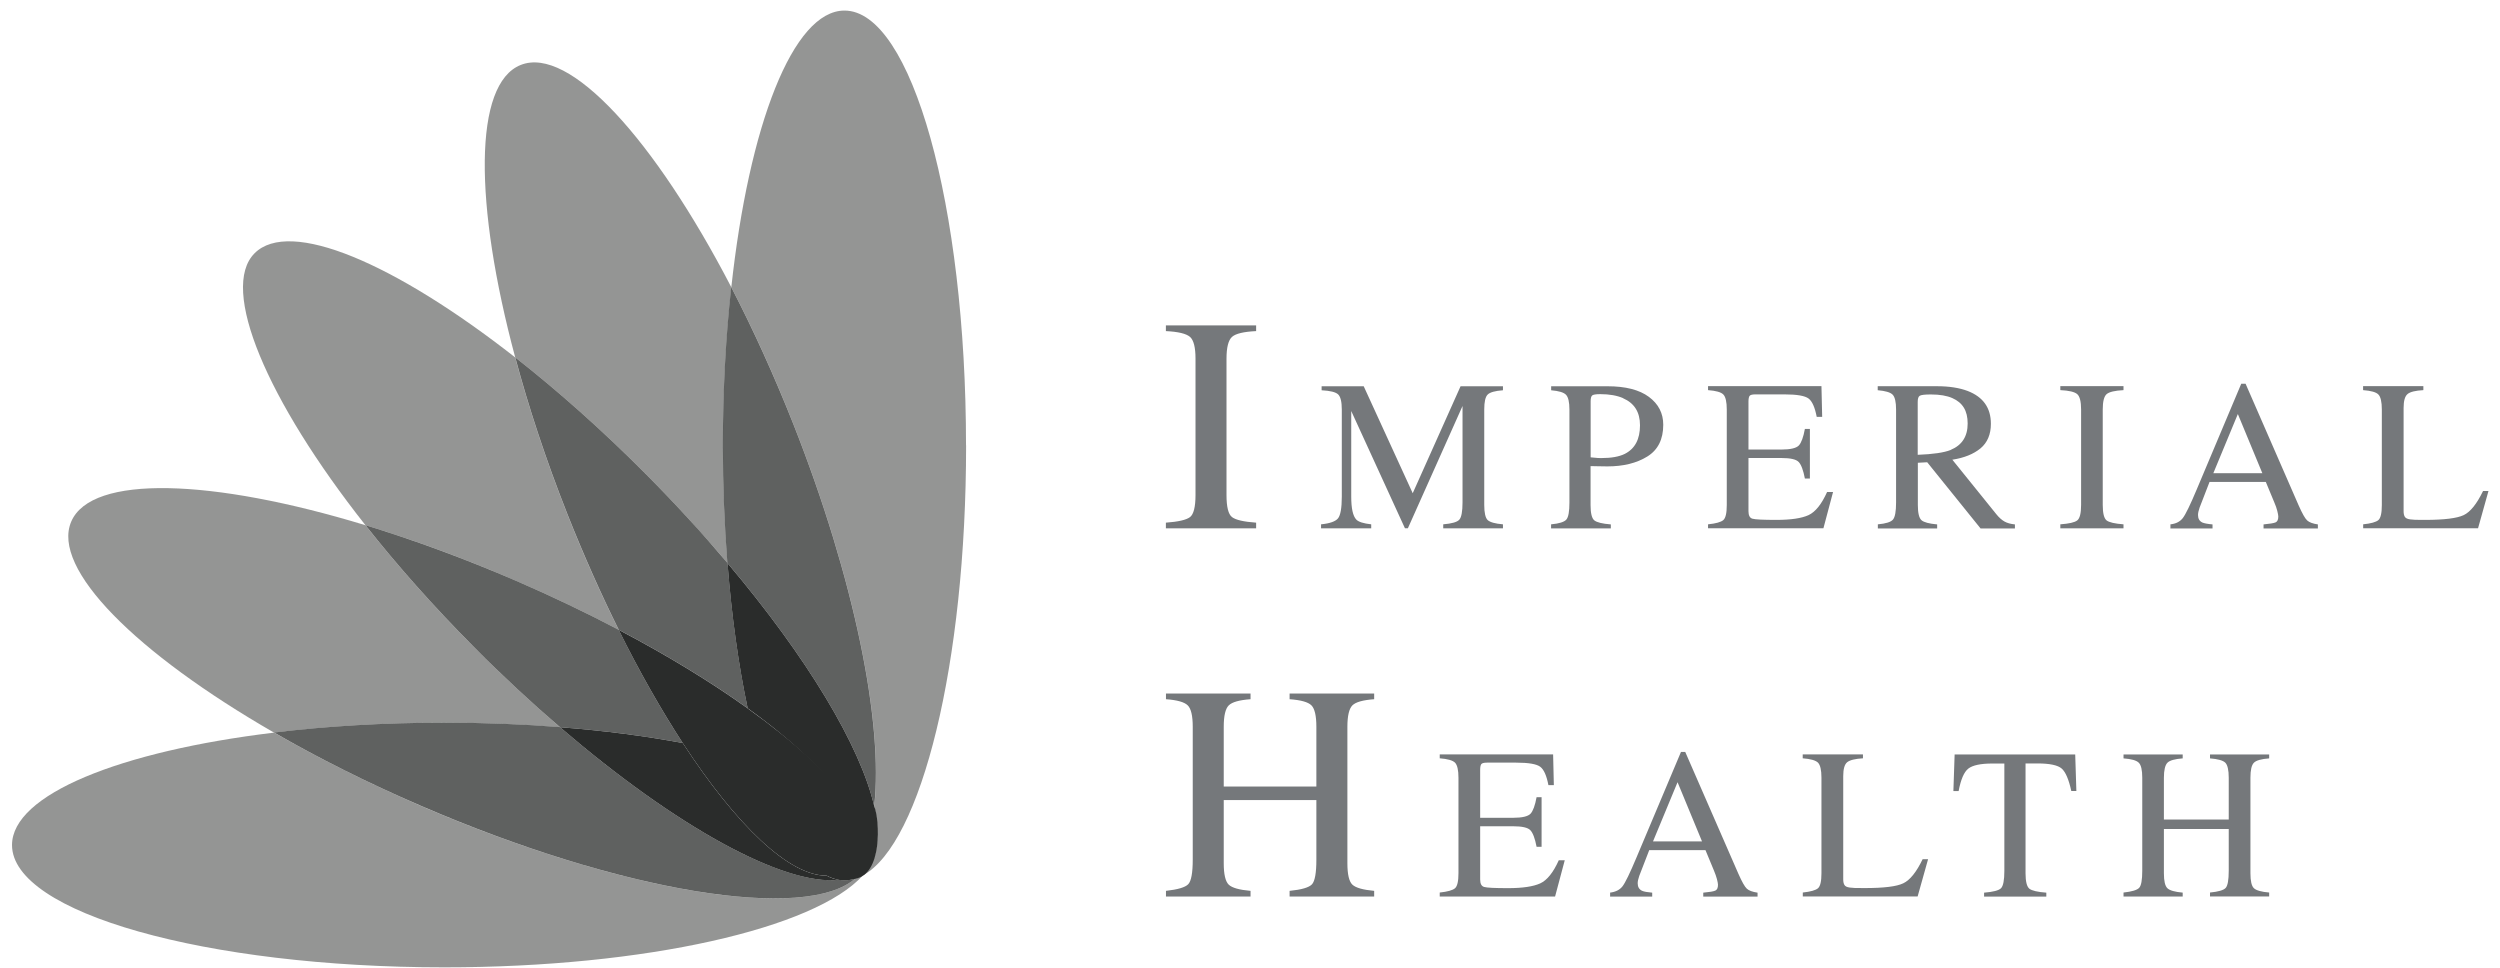 <svg width="93" height="36" viewBox="0 0 93 36" fill="none" xmlns="http://www.w3.org/2000/svg">
<g clip-path="url(#clip0_2424_14596)">
<path d="M43.371 19.443C43.833 19.41 44.133 19.34 44.268 19.236C44.403 19.133 44.473 18.859 44.473 18.418V13.342C44.473 12.924 44.405 12.652 44.268 12.532C44.13 12.413 43.833 12.339 43.371 12.317V12.105H46.728V12.317C46.266 12.339 45.966 12.41 45.831 12.532C45.696 12.654 45.626 12.924 45.626 13.342V18.418C45.626 18.859 45.694 19.13 45.831 19.236C45.969 19.342 46.266 19.41 46.728 19.443V19.655H43.371V19.443Z" fill="#75787B"/>
<path d="M49.143 19.505C49.472 19.473 49.683 19.396 49.775 19.282C49.866 19.168 49.915 18.899 49.915 18.478V15.236C49.915 14.948 49.869 14.76 49.78 14.673C49.691 14.586 49.483 14.535 49.164 14.518V14.369H50.73L52.553 18.348L54.333 14.369H55.91V14.518C55.616 14.54 55.427 14.592 55.34 14.679C55.254 14.766 55.214 14.951 55.214 15.233V18.785C55.214 19.076 55.257 19.263 55.34 19.345C55.427 19.426 55.616 19.481 55.91 19.505V19.655H53.688V19.505C54.009 19.478 54.209 19.421 54.287 19.331C54.366 19.242 54.406 19.027 54.406 18.69V15.103L52.373 19.652H52.264L50.266 15.29V18.475C50.266 18.913 50.328 19.195 50.455 19.329C50.539 19.416 50.722 19.473 51.009 19.505V19.655H49.143V19.505Z" fill="#75787B"/>
<path d="M57.703 19.505C58.005 19.478 58.194 19.416 58.27 19.326C58.346 19.236 58.383 19.024 58.383 18.695V15.236C58.383 14.959 58.34 14.774 58.257 14.687C58.173 14.597 57.989 14.543 57.703 14.518V14.369H59.796C60.468 14.369 60.981 14.499 61.338 14.763C61.694 15.027 61.873 15.372 61.873 15.801C61.873 16.345 61.675 16.739 61.279 16.983C60.884 17.228 60.387 17.35 59.793 17.35C59.707 17.35 59.599 17.35 59.466 17.345C59.334 17.339 59.234 17.339 59.169 17.339V18.791C59.169 19.089 59.215 19.28 59.307 19.356C59.399 19.432 59.604 19.483 59.923 19.508V19.657H57.7V19.508L57.703 19.505ZM60.382 14.812C60.158 14.714 59.871 14.662 59.529 14.662C59.367 14.662 59.267 14.679 59.229 14.711C59.191 14.744 59.172 14.817 59.172 14.929V17.013C59.315 17.027 59.407 17.035 59.45 17.038C59.493 17.038 59.537 17.04 59.577 17.04C59.942 17.04 60.228 16.989 60.439 16.886C60.819 16.695 61.008 16.342 61.008 15.82C61.008 15.331 60.798 14.997 60.379 14.815L60.382 14.812Z" fill="#75787B"/>
<path d="M63.539 19.505C63.831 19.476 64.02 19.421 64.106 19.348C64.193 19.274 64.236 19.087 64.236 18.788V15.233C64.236 14.951 64.193 14.763 64.109 14.676C64.025 14.589 63.834 14.535 63.539 14.513V14.364H67.758L67.785 15.508H67.582C67.515 15.157 67.415 14.929 67.28 14.826C67.145 14.723 66.845 14.671 66.38 14.671H65.3C65.184 14.671 65.111 14.69 65.084 14.728C65.057 14.766 65.043 14.837 65.043 14.94V16.723H66.27C66.607 16.723 66.823 16.671 66.918 16.57C67.01 16.47 67.085 16.266 67.142 15.956H67.328V17.802H67.142C67.082 17.492 67.007 17.288 66.912 17.187C66.818 17.087 66.605 17.038 66.27 17.038H65.043V19.016C65.043 19.174 65.092 19.269 65.192 19.296C65.292 19.326 65.589 19.34 66.086 19.34C66.623 19.34 67.02 19.28 67.277 19.163C67.534 19.043 67.763 18.758 67.968 18.302H68.19L67.831 19.652H63.539V19.503V19.505Z" fill="#75787B"/>
<path d="M69.851 19.506C70.156 19.479 70.345 19.419 70.42 19.326C70.496 19.234 70.534 19.025 70.534 18.693V15.234C70.534 14.954 70.491 14.769 70.407 14.682C70.323 14.595 70.137 14.541 69.851 14.516V14.367H72.049C72.505 14.367 72.889 14.427 73.194 14.543C73.772 14.764 74.061 15.171 74.061 15.764C74.061 16.16 73.931 16.465 73.675 16.679C73.418 16.891 73.067 17.033 72.627 17.101L74.263 19.128C74.363 19.253 74.466 19.343 74.566 19.4C74.666 19.457 74.795 19.492 74.955 19.508V19.658H73.677L71.692 17.196L71.344 17.215V18.788C71.344 19.084 71.39 19.272 71.479 19.351C71.568 19.43 71.763 19.481 72.062 19.508V19.658H69.856V19.508L69.851 19.506ZM72.565 16.736C72.986 16.562 73.197 16.236 73.197 15.755C73.197 15.274 73.008 14.978 72.629 14.81C72.427 14.72 72.16 14.674 71.827 14.674C71.603 14.674 71.466 14.69 71.414 14.723C71.363 14.755 71.339 14.831 71.339 14.951V16.919C71.911 16.897 72.319 16.837 72.565 16.739V16.736Z" fill="#75787B"/>
<path d="M76.644 19.505C76.969 19.481 77.177 19.435 77.274 19.359C77.368 19.285 77.417 19.095 77.417 18.785V15.231C77.417 14.937 77.368 14.747 77.274 14.663C77.179 14.579 76.969 14.527 76.644 14.513V14.364H78.994V14.513C78.67 14.53 78.462 14.579 78.365 14.663C78.27 14.747 78.222 14.937 78.222 15.231V18.785C78.222 19.092 78.27 19.283 78.365 19.359C78.459 19.432 78.67 19.481 78.994 19.505V19.655H76.644V19.505Z" fill="#75787B"/>
<path d="M80.74 19.655V19.506C80.945 19.484 81.096 19.405 81.199 19.274C81.301 19.144 81.477 18.783 81.723 18.196L83.375 14.274H83.535L85.511 18.804C85.644 19.103 85.749 19.291 85.828 19.361C85.906 19.432 86.038 19.481 86.225 19.508V19.658H84.204V19.508C84.437 19.486 84.585 19.462 84.653 19.432C84.72 19.402 84.753 19.329 84.753 19.212C84.753 19.174 84.739 19.106 84.715 19.006C84.691 18.905 84.653 18.804 84.607 18.696L84.288 17.927H82.195C81.99 18.448 81.866 18.769 81.825 18.883C81.785 18.997 81.766 19.09 81.766 19.158C81.766 19.294 81.82 19.386 81.928 19.438C81.995 19.467 82.122 19.492 82.306 19.508V19.658H80.731L80.74 19.655ZM84.159 17.603L83.248 15.402L82.336 17.603H84.159Z" fill="#75787B"/>
<path d="M87.907 19.505C88.199 19.476 88.388 19.421 88.475 19.348C88.561 19.274 88.604 19.087 88.604 18.788V15.233C88.604 14.951 88.561 14.763 88.477 14.676C88.394 14.589 88.202 14.535 87.907 14.513V14.364H90.149V14.513C89.857 14.53 89.66 14.576 89.563 14.657C89.463 14.739 89.414 14.91 89.414 15.176V19.016C89.414 19.106 89.428 19.174 89.46 19.226C89.493 19.277 89.555 19.307 89.657 19.321C89.717 19.329 89.779 19.334 89.847 19.337C89.914 19.34 90.035 19.34 90.216 19.34C90.924 19.34 91.399 19.28 91.648 19.163C91.896 19.046 92.137 18.747 92.369 18.266H92.571L92.183 19.652H87.91V19.503L87.907 19.505Z" fill="#75787B"/>
<path d="M43.371 33.14C43.814 33.091 44.092 33.009 44.203 32.892C44.314 32.775 44.37 32.471 44.37 31.979V27.036C44.37 26.628 44.308 26.362 44.184 26.24C44.06 26.117 43.79 26.041 43.374 26.011V25.799H46.52V26.011C46.104 26.041 45.834 26.117 45.71 26.24C45.586 26.362 45.523 26.628 45.523 27.036V29.259H48.969V27.036C48.969 26.628 48.907 26.362 48.786 26.24C48.664 26.117 48.392 26.041 47.973 26.011V25.799H51.119V26.011C50.703 26.041 50.431 26.117 50.309 26.24C50.187 26.362 50.123 26.628 50.123 27.036V32.112C50.123 32.525 50.185 32.792 50.309 32.909C50.433 33.026 50.703 33.102 51.119 33.14V33.352H47.973V33.14C48.419 33.096 48.697 33.015 48.807 32.895C48.915 32.775 48.969 32.471 48.969 31.979V29.762H45.523V32.112C45.523 32.525 45.586 32.792 45.71 32.911C45.834 33.028 46.104 33.104 46.52 33.14V33.352H43.374V33.14H43.371Z" fill="#75787B"/>
<path d="M53.558 33.202C53.85 33.172 54.039 33.117 54.125 33.044C54.212 32.971 54.255 32.783 54.255 32.484V28.93C54.255 28.647 54.212 28.462 54.128 28.372C54.041 28.286 53.852 28.231 53.558 28.209V28.063H57.776L57.803 29.207H57.601C57.533 28.854 57.434 28.628 57.298 28.525C57.163 28.422 56.864 28.37 56.399 28.37H55.319C55.203 28.37 55.13 28.389 55.103 28.427C55.076 28.465 55.062 28.536 55.062 28.639V30.422H56.288C56.626 30.422 56.842 30.37 56.937 30.269C57.028 30.169 57.104 29.965 57.161 29.655H57.347V31.5H57.161C57.101 31.191 57.026 30.987 56.931 30.886C56.839 30.786 56.623 30.737 56.288 30.737H55.062V32.715C55.062 32.873 55.111 32.968 55.211 32.995C55.311 33.025 55.608 33.039 56.105 33.039C56.642 33.039 57.039 32.979 57.296 32.862C57.552 32.745 57.782 32.457 57.987 32.001H58.209L57.849 33.351H53.558V33.204V33.202Z" fill="#75787B"/>
<path d="M59.896 33.351V33.205C60.101 33.18 60.252 33.104 60.355 32.974C60.458 32.843 60.633 32.482 60.879 31.895L62.532 27.973H62.691L64.668 32.504C64.8 32.802 64.905 32.99 64.984 33.061C65.062 33.131 65.194 33.18 65.381 33.207V33.354H63.361V33.207C63.593 33.186 63.742 33.161 63.809 33.131C63.877 33.101 63.909 33.028 63.909 32.911C63.909 32.873 63.895 32.802 63.871 32.705C63.844 32.607 63.809 32.504 63.763 32.395L63.444 31.626H61.351C61.146 32.148 61.022 32.468 60.981 32.582C60.941 32.696 60.922 32.789 60.922 32.857C60.922 32.993 60.976 33.085 61.084 33.137C61.152 33.169 61.279 33.191 61.462 33.207V33.354H59.888L59.896 33.351ZM63.315 31.3L62.405 29.098L61.492 31.3H63.315Z" fill="#75787B"/>
<path d="M67.061 33.202C67.353 33.172 67.542 33.117 67.628 33.044C67.715 32.971 67.758 32.783 67.758 32.484V28.93C67.758 28.647 67.715 28.462 67.631 28.372C67.544 28.286 67.355 28.231 67.061 28.209V28.063H69.302V28.209C69.011 28.226 68.814 28.275 68.716 28.354C68.617 28.435 68.568 28.606 68.568 28.873V32.712C68.568 32.802 68.582 32.87 68.614 32.922C68.644 32.973 68.708 33.003 68.811 33.017C68.87 33.025 68.933 33.031 69 33.033C69.065 33.033 69.189 33.036 69.37 33.036C70.078 33.036 70.553 32.979 70.801 32.859C71.05 32.742 71.29 32.444 71.522 31.962H71.725L71.336 33.348H67.064V33.202H67.061Z" fill="#75787B"/>
<path d="M72.709 28.066H77.198L77.241 29.425H77.052C76.96 28.998 76.841 28.721 76.698 28.593C76.555 28.465 76.252 28.4 75.793 28.4H75.35V32.487C75.35 32.794 75.399 32.985 75.494 33.061C75.588 33.134 75.799 33.183 76.123 33.207V33.354H73.808V33.207C74.143 33.18 74.354 33.126 74.438 33.042C74.521 32.957 74.562 32.74 74.562 32.398V28.403H74.116C73.676 28.403 73.379 28.468 73.22 28.593C73.06 28.721 72.942 28.998 72.861 29.427H72.666L72.712 28.069L72.709 28.066Z" fill="#75787B"/>
<path d="M78.995 33.202C79.306 33.169 79.5 33.11 79.576 33.028C79.654 32.947 79.692 32.735 79.692 32.389V28.93C79.692 28.645 79.649 28.457 79.562 28.373C79.476 28.286 79.287 28.234 78.995 28.212V28.066H81.196V28.212C80.905 28.234 80.716 28.286 80.629 28.373C80.543 28.46 80.497 28.645 80.497 28.93V30.487H82.909V28.93C82.909 28.645 82.865 28.457 82.782 28.373C82.698 28.289 82.506 28.234 82.212 28.212V28.066H84.413V28.212C84.121 28.234 83.932 28.286 83.846 28.373C83.759 28.46 83.716 28.645 83.716 28.93V32.485C83.716 32.775 83.759 32.96 83.846 33.042C83.932 33.123 84.121 33.178 84.413 33.202V33.349H82.212V33.202C82.525 33.172 82.719 33.115 82.795 33.031C82.871 32.947 82.909 32.735 82.909 32.389V30.838H80.497V32.485C80.497 32.775 80.54 32.96 80.629 33.044C80.716 33.126 80.905 33.18 81.196 33.205V33.352H78.995V33.205V33.202Z" fill="#75787B"/>
<path d="M35.936 16.57C35.936 7.635 33.91 0.393 31.415 0.393C29.498 0.393 27.861 4.662 27.205 10.687C28.01 12.236 28.79 13.945 29.511 15.769C31.799 21.557 32.868 26.943 32.522 29.992C32.66 30.598 32.687 31.12 32.595 31.544C32.566 31.895 32.401 32.237 32.104 32.563C34.275 31.378 35.939 24.671 35.939 16.57H35.936Z" fill="#2A2C2B" fill-opacity="0.5"/>
<path d="M15.638 29.971C13.667 29.117 11.833 28.194 10.197 27.253C4.463 27.946 0.447 29.558 0.447 31.436C0.447 33.949 7.644 35.985 16.524 35.985C24.026 35.985 30.327 34.531 32.101 32.563C32.007 32.615 31.909 32.653 31.812 32.683C29.962 34.3 23.116 33.202 15.636 29.971H15.638Z" fill="#2A2C2B" fill-opacity="0.5"/>
<path d="M20.832 27.052C19.779 26.147 18.707 25.152 17.64 24.082C16.125 22.557 14.767 21.022 13.594 19.538C7.891 17.801 3.402 17.644 2.649 19.405C1.901 21.155 5.066 24.299 10.194 27.253C12.136 27.017 14.275 26.886 16.522 26.886C18.015 26.886 19.457 26.946 20.829 27.052H20.832Z" fill="#2A2C2B" fill-opacity="0.5"/>
<path d="M31.816 32.683C31.683 32.724 31.551 32.748 31.416 32.748C31.346 32.748 31.278 32.74 31.208 32.729C29.142 32.949 25.132 30.745 20.832 27.049C19.46 26.941 18.018 26.884 16.525 26.884C14.278 26.884 12.139 27.014 10.197 27.25C11.834 28.194 13.668 29.117 15.639 29.968C23.117 33.202 29.966 34.3 31.816 32.68V32.683Z" fill="#2A2C2B" fill-opacity="0.75"/>
<path d="M23.015 23.429C22.351 22.092 21.708 20.652 21.106 19.13C20.306 17.108 19.658 15.135 19.164 13.295C14.678 9.782 10.773 8.11 9.469 9.423C8.164 10.735 9.914 14.874 13.595 19.538C15.372 20.078 17.268 20.771 19.207 21.611C20.547 22.19 21.821 22.801 23.015 23.429Z" fill="#2A2C2B" fill-opacity="0.5"/>
<path d="M20.832 27.052C22.476 27.18 24.013 27.381 25.401 27.642C24.599 26.413 23.794 24.995 23.016 23.429C21.823 22.802 20.548 22.19 19.209 21.611C17.27 20.774 15.374 20.081 13.597 19.538C14.766 21.019 16.127 22.557 17.642 24.081C18.706 25.152 19.778 26.147 20.834 27.052H20.832Z" fill="#2A2C2B" fill-opacity="0.75"/>
<path d="M25.402 27.642C24.014 27.381 22.478 27.18 20.833 27.052C25.135 30.748 29.143 32.952 31.209 32.732C31.055 32.707 30.901 32.656 30.752 32.574C29.359 32.585 27.398 30.707 25.4 27.642H25.402Z" fill="#2A2C2B"/>
<path d="M27.062 20.945C26.954 19.554 26.895 18.087 26.895 16.57C26.895 14.494 27.006 12.51 27.206 10.687C24.343 5.175 21.178 1.691 19.369 2.417C17.613 3.121 17.632 7.575 19.166 13.296C20.746 14.535 22.398 15.999 24.035 17.646C25.129 18.747 26.142 19.856 27.062 20.945Z" fill="#2A2C2B" fill-opacity="0.5"/>
<path d="M27.061 20.945C30.029 24.459 32.014 27.769 32.519 29.99C32.865 26.941 31.796 21.554 29.508 15.766C28.787 13.945 28.007 12.236 27.202 10.684C27.002 12.508 26.891 14.491 26.891 16.567C26.891 18.084 26.951 19.551 27.059 20.943L27.061 20.945Z" fill="#2A2C2B" fill-opacity="0.75"/>
<path d="M23.017 23.429C24.832 24.383 26.455 25.375 27.816 26.351C27.479 24.756 27.22 22.927 27.066 20.948C26.145 19.859 25.132 18.75 24.038 17.649C22.402 16.002 20.749 14.538 19.169 13.298C19.663 15.141 20.311 17.111 21.111 19.133C21.713 20.652 22.356 22.095 23.02 23.432L23.017 23.429Z" fill="#2A2C2B" fill-opacity="0.75"/>
<path d="M27.817 26.351C29.539 27.582 30.825 28.84 31.573 29.9C31.943 30.18 31.611 32.392 31.778 32.696C32.837 32.566 32.732 30.506 32.521 29.992C32.016 27.772 30.031 24.459 27.063 20.948C27.217 22.93 27.476 24.756 27.814 26.351H27.817Z" fill="#2A2C2B"/>
<path d="M32.259 31.226C32.167 30.805 31.937 30.34 31.586 29.843C30.838 28.783 29.536 27.582 27.813 26.351C26.452 25.375 24.829 24.383 23.014 23.429C23.792 24.995 24.6 26.413 25.399 27.642C27.398 30.707 29.358 32.585 30.752 32.574C30.9 32.653 31.054 32.704 31.208 32.732C31.276 32.742 31.346 32.751 31.416 32.751C31.551 32.751 31.683 32.726 31.816 32.685C31.899 32.612 31.972 32.533 32.034 32.449C32.099 32.365 32.156 32.275 32.197 32.177C32.318 31.895 32.334 31.574 32.259 31.226Z" fill="#2A2C2B"/>
</g>
<defs>
<clipPath id="clip0_2424_14596">
<rect width="92.121" height="35.592" fill="white" transform="translate(0.448 0.393)"/>
</clipPath>
</defs>
</svg>
